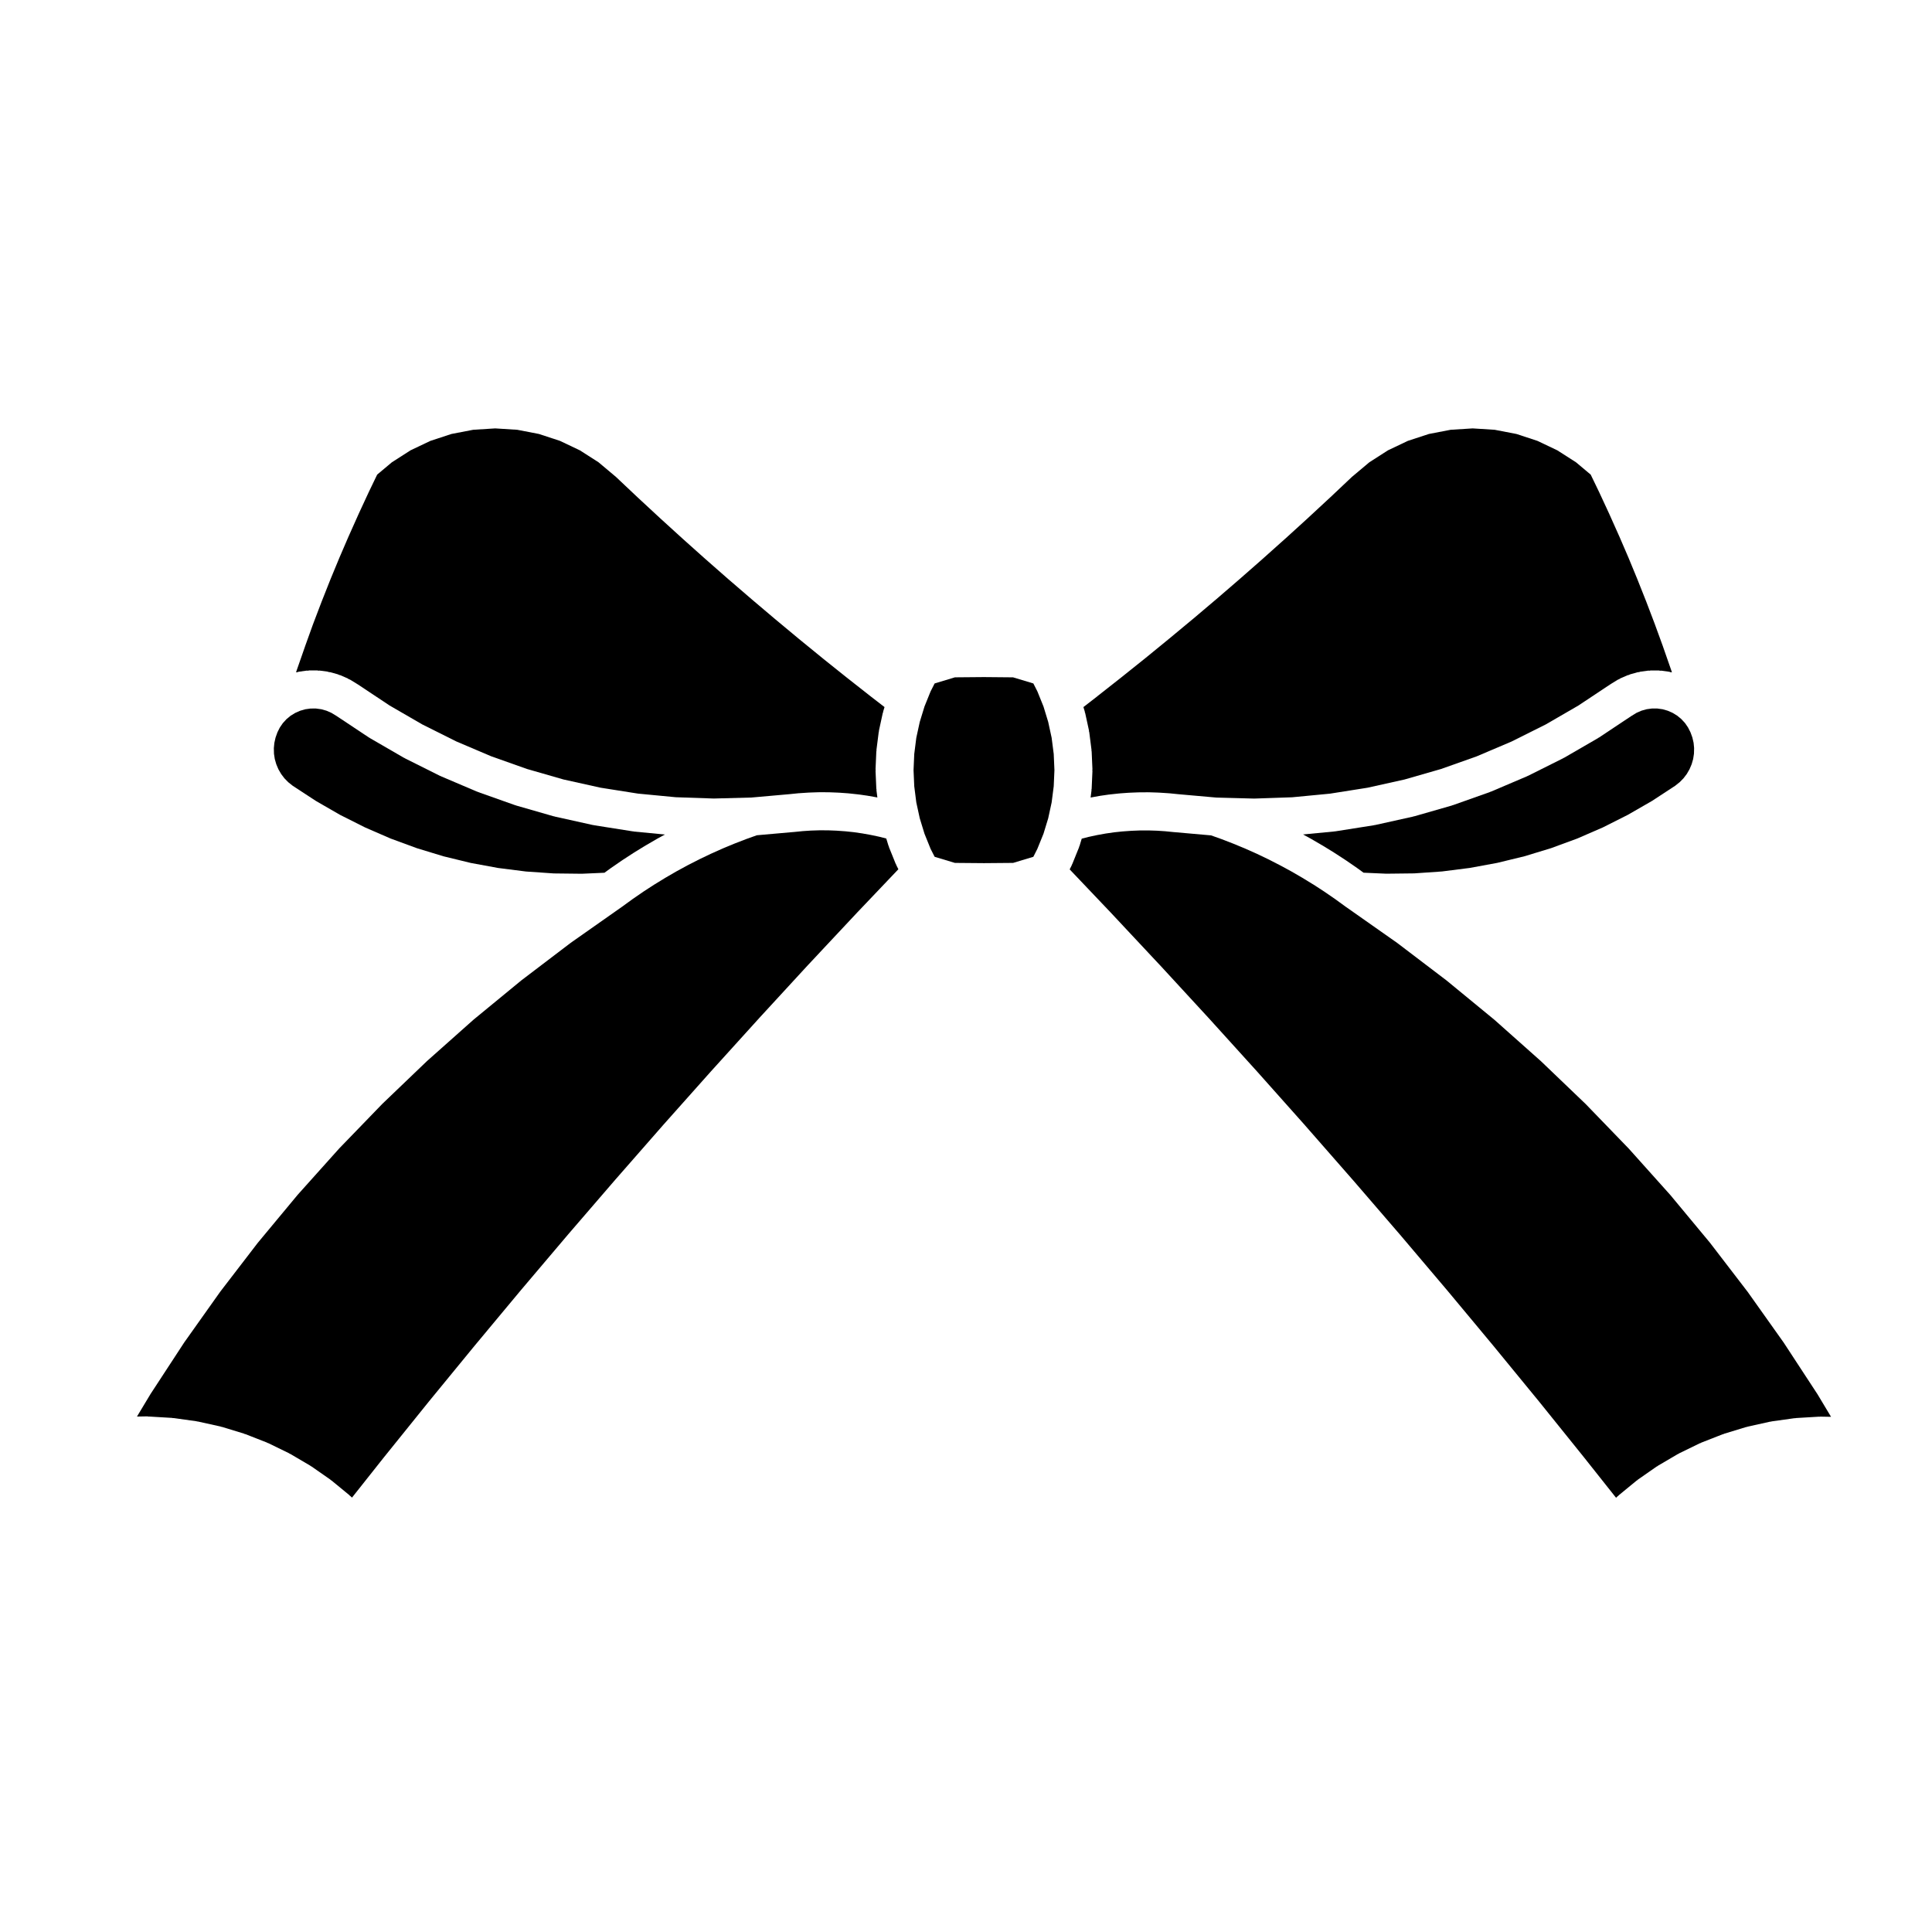 <?xml version="1.0" encoding="UTF-8"?>
<!-- Uploaded to: ICON Repo, www.svgrepo.com, Generator: ICON Repo Mixer Tools -->
<svg fill="#000000" width="800px" height="800px" version="1.1" viewBox="144 144 512 512" xmlns="http://www.w3.org/2000/svg">
 <g>
  <path d="m616.69 499.79-9.516-13.402-10.035-13.074-10.48-12.621-11.027-12.309-11.426-11.82-11.848-11.348-12.309-10.949-12.676-10.418-13.09-9.957-13.559-9.531c-0.012-0.004-0.02-0.02-0.031-0.023-0.012-0.012-0.031-0.012-0.039-0.02l-2.816-2.047-2.883-1.984-2.754-1.793h-0.012l-3.031-1.859-2.91-1.688-2.941-1.598-3.16-1.617-2.973-1.426-3.199-1.43-3.09-1.281-3.238-1.25-2.695-0.961-9.672-0.855h-0.012-0.051l-2.418-0.242-2.168-0.145-2.312-0.074-2.312 0.012-2.168 0.086-2.394 0.172-2.188 0.23-2.242 0.324-2.301 0.414-2.195 0.473-1.848 0.469-0.578 1.906c-0.031 0.082-0.082 0.141-0.105 0.215-0.02 0.059-0.012 0.125-0.039 0.191l-1.773 4.387c-0.031 0.086-0.102 0.145-0.125 0.227-0.031 0.055-0.02 0.117-0.051 0.172l-0.527 1.047 10.715 11.27c0.012 0.004 0.012 0.016 0.02 0.02 0 0.004 0.012 0.004 0.012 0.012l13.059 13.957c0.012 0.004 0.012 0.016 0.02 0.02 0 0 0 0.004 0.012 0.004l12.949 14.066c0 0.004 0 0.012 0.012 0.016 0 0.012 0.012 0.012 0.02 0.016l12.832 14.168c0 0.004 0 0.016 0.012 0.016 0 0.012 0.012 0.012 0.02 0.02l12.711 14.27c0 0.012 0 0.02 0.012 0.031 0 0 0.012 0 0.012 0.004l12.594 14.379c0.012 0 0.012 0.012 0.012 0.012 0.012 0.012 0.02 0.012 0.02 0.02l12.48 14.48c0.012 0.004 0.012 0.016 0.02 0.023l0.012 0.012 12.359 14.586c0 0.012 0 0.012 0.012 0.02 0 0.004 0.012 0.012 0.02 0.016l12.234 14.688c0 0.004 0 0.012 0.012 0.02 0 0 0.012 0.004 0.012 0.012l12.121 14.785c0.012 0.004 0.012 0.016 0.012 0.023 0.012 0 0.02 0.012 0.02 0.012l11.984 14.887c0.012 0.012 0.012 0.016 0.012 0.02 0 0.004 0.012 0.012 0.012 0.012l8.434 10.629 0.402-0.387c0.051-0.051 0.117-0.059 0.168-0.105s0.07-0.109 0.125-0.156l4.727-3.883c0.051-0.047 0.117-0.055 0.176-0.098 0.059-0.047 0.082-0.105 0.137-0.145l5.019-3.5c0.059-0.039 0.125-0.039 0.188-0.082 0.059-0.035 0.09-0.102 0.145-0.125l5.273-3.098c0.059-0.039 0.125-0.035 0.188-0.07 0.059-0.031 0.102-0.09 0.156-0.117l5.492-2.676c0.07-0.031 0.137-0.02 0.207-0.051 0.059-0.031 0.102-0.082 0.156-0.105l5.688-2.231c0.07-0.02 0.137-0.012 0.195-0.031 0.07-0.031 0.105-0.082 0.176-0.102l5.856-1.785c0.07-0.02 0.125 0 0.195-0.02 0.07-0.02 0.117-0.07 0.188-0.082l5.977-1.32c0.07-0.02 0.137 0.012 0.207-0.012 0.07-0.012 0.117-0.051 0.188-0.059l6.051-0.848c0.07-0.012 0.125 0.02 0.195 0.012 0.07 0 0.117-0.039 0.188-0.051l6.102-0.363c0.059-0.004 0.102 0.02 0.156 0.02 0.051 0 0.102-0.031 0.145-0.031h0.102l2.805 0.051-3.57-5.953z"/>
  <path d="m584.62 331.96-1.406-0.195-1.426-0.004-1.414 0.191-1.359 0.383-1.289 0.559-1.445 0.883-8.539 5.68c-0.059 0.035-0.117 0.047-0.176 0.082-0.039 0.02-0.059 0.059-0.09 0.082l-8.973 5.195c-0.059 0.031-0.117 0.039-0.176 0.07-0.039 0.02-0.059 0.055-0.102 0.074l-9.27 4.637c-0.059 0.031-0.125 0.039-0.195 0.07-0.031 0.016-0.051 0.039-0.082 0.055l-9.539 4.062c-0.051 0.02-0.105 0.012-0.156 0.031-0.051 0.02-0.082 0.059-0.137 0.082l-9.77 3.465c-0.051 0.02-0.105 0.012-0.168 0.031-0.039 0.016-0.082 0.051-0.117 0.066l-9.969 2.863c-0.07 0.02-0.125 0.012-0.195 0.023-0.039 0.012-0.07 0.039-0.105 0.051l-10.117 2.246c-0.07 0.016-0.137 0.012-0.207 0.02-0.031 0.004-0.059 0.031-0.102 0.035l-10.23 1.617c-0.082 0.012-0.156 0.012-0.238 0.016-0.02 0.004-0.039 0.02-0.07 0.02l-8.238 0.789 1.797 0.977c0.031 0.012 0.039 0.035 0.059 0.047 0.02 0.012 0.051 0.012 0.07 0.023l3.066 1.785c0.02 0.012 0.031 0.023 0.051 0.035 0.02 0.012 0.039 0.012 0.059 0.023l3.031 1.859c0.02 0.012 0.031 0.035 0.059 0.051 0.012 0.012 0.031 0.012 0.051 0.02l2.984 1.941c0.02 0.012 0.031 0.031 0.051 0.047 0.02 0.016 0.051 0.016 0.07 0.031l2.922 2.012c0.02 0.012 0.031 0.035 0.039 0.047 0.02 0.016 0.039 0.016 0.059 0.023l1.664 1.211 6.012 0.266 7.422-0.086 7.359-0.508 7.359-0.934 7.281-1.34 7.215-1.754 7.031-2.141 6.996-2.574 6.742-2.926 6.629-3.34 6.402-3.684 6.141-4.019 1.199-0.957 1.004-1.023 0.867-1.137 0.734-1.273 0.559-1.32 0.395-1.375 0.215-1.406 0.039-1.492-0.137-1.402-0.324-1.41-0.492-1.352-0.66-1.301-0.785-1.152-0.984-1.066-1.074-0.891-1.23-0.754-1.301-0.574z"/>
  <path d="m586.82 321.4-2.106-6.031v-0.016l-2.137-5.856v-0.012l-2.273-5.969-2.332-5.879v-0.004l-2.402-5.824-2.469-5.734c-0.012-0.004-0.012-0.012-0.012-0.016l-2.609-5.836v-0.004l-2.656-5.727v-0.004l-2.273-4.707-3.894-3.269-4.949-3.168-5.273-2.508-5.566-1.828-5.758-1.109-5.844-0.367-5.844 0.367-5.75 1.109-5.578 1.828-5.273 2.508-4.938 3.168-4.613 3.871-5.758 5.441c-0.012 0.004-0.02 0.004-0.02 0.012-0.012 0.004-0.012 0.016-0.02 0.02l-5.926 5.492c0 0.004-0.012 0.004-0.02 0.012 0 0.004-0.012 0.016-0.012 0.02l-5.977 5.438c-0.012 0.004-0.02 0.004-0.031 0.016 0 0.004 0 0.012-0.012 0.016l-6.019 5.379c0 0.004-0.012 0.004-0.02 0.012 0 0.004-0.012 0.016-0.012 0.02l-6.07 5.324c-0.012 0.004-0.012 0.004-0.02 0.012 0 0.004-0.012 0.012-0.012 0.016l-6.109 5.269c-0.012 0.004-0.02 0.004-0.02 0.012-0.012 0.004-0.012 0.012-0.02 0.016l-6.16 5.215c-0.012 0.004-0.02 0.012-0.031 0.016 0 0 0 0.012-0.012 0.012l-6.219 5.164-0.012 0.004c-0.012 0.004-0.012 0.016-0.02 0.02l-6.246 5.106c-0.012 0.004-0.012 0.004-0.02 0.012-0.012 0.004-0.012 0.016-0.02 0.02l-6.309 5.047c0 0.004-0.012 0.004-0.02 0.012-0.012 0.004-0.012 0.012-0.012 0.016l-6.348 4.992c0 0.016-0.008 0.016-0.008 0.02-0.012 0-0.012 0.012-0.02 0.016l-3.621 2.801 0.363 1.184c0.02 0.07 0 0.141 0.02 0.211 0.02 0.074 0.07 0.125 0.09 0.203l1.004 4.625c0.012 0.074-0.012 0.141 0 0.215 0.012 0.074 0.059 0.137 0.07 0.211l0.598 4.695c0.012 0.074-0.02 0.141-0.012 0.211 0 0.074 0.039 0.133 0.051 0.207l0.207 4.727c0 0.082-0.039 0.141-0.039 0.223 0 0.074 0.039 0.141 0.039 0.215l-0.207 4.731c-0.012 0.074-0.051 0.133-0.051 0.207-0.012 0.074 0.02 0.141 0.012 0.211l-0.238 1.895 2.281-0.414c0.031-0.004 0.059 0.004 0.09 0s0.051-0.023 0.082-0.031l2.418-0.348c0.039-0.004 0.07 0.012 0.102 0.004 0.031 0 0.059-0.023 0.09-0.023l2.43-0.262c0.031 0 0.051 0.012 0.082 0.004 0.031-0.004 0.059-0.02 0.09-0.023l2.449-0.176c0.031 0 0.059 0.012 0.09 0.012s0.059-0.02 0.09-0.02l2.438-0.098c0.031 0 0.059 0.016 0.09 0.012 0.031 0 0.051-0.016 0.082-0.016l2.449-0.012h0.02c0.031 0 0.059 0.016 0.09 0.016 0.02 0 0.051-0.016 0.082-0.016l2.449 0.082c0.031 0 0.051 0.02 0.09 0.02 0.031 0 0.051-0.012 0.082-0.012l2.438 0.16c0.031 0 0.051 0.02 0.082 0.02 0.039 0 0.059-0.012 0.102-0.012l2.438 0.246 10.117 0.898 10.016 0.266 10.055-0.344 10.035-0.961 9.93-1.57 9.801-2.176 9.672-2.781 9.477-3.359 9.23-3.926 9.043-4.519 8.652-5.008 8.531-5.668c0.02-0.016 0.059-0.016 0.09-0.035 0.02-0.02 0.039-0.051 0.07-0.066l1.797-1.102c0.105-0.066 0.227-0.066 0.332-0.121 0.105-0.055 0.176-0.152 0.289-0.203l1.949-0.848c0.105-0.051 0.227-0.031 0.344-0.07 0.105-0.039 0.188-0.125 0.309-0.16l2.035-0.57c0.117-0.031 0.238 0 0.352-0.023 0.117-0.023 0.215-0.102 0.332-0.117l2.098-0.281c0.117-0.016 0.227 0.031 0.344 0.02 0.117-0.012 0.207-0.066 0.324-0.066h0.012l2.117 0.004c0.117 0 0.227 0.059 0.332 0.07 0.125 0.012 0.238-0.035 0.363-0.02l2.098 0.297c0.117 0.016 0.215 0.098 0.332 0.117 0.117 0.02 0.238-0.004 0.352 0.031l0.012 0.004-0.258-0.77c-0.012 0.008-0.012 0.008-0.012 0z"/>
  <path d="m397.06 323.5-5.371 1.621-1.074 2.109-1.613 3.992-1.254 4.09-0.918 4.211-0.543 4.289-0.188 4.277 0.188 4.281 0.543 4.285 0.918 4.211 1.254 4.09 1.617 4.004 1.07 2.102 5.363 1.617 7.703 0.066 7.731-0.066 5.359-1.617 1.062-2.102 1.625-4.004 1.25-4.09 0.914-4.211 0.551-4.285 0.188-4.281-0.188-4.277-0.551-4.289-0.914-4.211-1.25-4.09-1.613-3.992-1.074-2.109-5.371-1.617-7.719-0.07z"/>
  <path d="m311.9 364.33c-0.082-0.004-0.156-0.004-0.238-0.016l-10.23-1.617c-0.035-0.004-0.066-0.031-0.102-0.035-0.07-0.012-0.137-0.004-0.207-0.02l-10.125-2.246c-0.039-0.012-0.07-0.039-0.105-0.051-0.066-0.016-0.125-0.004-0.191-0.023l-9.961-2.863c-0.047-0.016-0.082-0.051-0.121-0.066-0.055-0.016-0.109-0.012-0.168-0.031l-9.77-3.465c-0.055-0.02-0.086-0.059-0.137-0.082-0.051-0.02-0.105-0.012-0.152-0.031l-9.539-4.062c-0.031-0.016-0.051-0.039-0.086-0.055-0.066-0.031-0.133-0.039-0.195-0.07l-9.27-4.637c-0.039-0.02-0.059-0.055-0.102-0.074-0.055-0.031-0.117-0.039-0.172-0.07l-8.973-5.195c-0.035-0.02-0.055-0.059-0.098-0.082-0.055-0.035-0.117-0.047-0.172-0.082l-8.613-5.723-1.352-0.82-1.328-0.578-1.352-0.379-1.414-0.191-1.422 0.004-1.406 0.195-1.367 0.395-1.301 0.574-1.23 0.754-1.074 0.891-0.977 1.066-0.801 1.168-0.633 1.27-0.492 1.375-0.316 1.406-0.137 1.402 0.035 1.492 0.215 1.406 0.398 1.375 0.555 1.32 0.742 1.273 0.863 1.137 1.004 1.023 1.203 0.957 6.141 4.016 6.398 3.688 6.641 3.336 6.734 2.926 7.004 2.574 7.031 2.141 7.219 1.758 7.262 1.336 7.371 0.934 7.359 0.508 7.422 0.086 6.016-0.266 1.656-1.211c0.02-0.012 0.039-0.012 0.059-0.023 0.016-0.012 0.023-0.035 0.047-0.047l2.922-2.012c0.02-0.016 0.047-0.016 0.07-0.031 0.016-0.012 0.023-0.031 0.047-0.047l2.984-1.941c0.02-0.012 0.039-0.012 0.055-0.02 0.023-0.012 0.035-0.035 0.055-0.051l3.031-1.859c0.02-0.012 0.047-0.012 0.07-0.023 0.016-0.012 0.023-0.023 0.039-0.035l3.066-1.785c0.02-0.012 0.047-0.012 0.07-0.02 0.02-0.012 0.035-0.035 0.055-0.047l1.793-0.977-8.227-0.789c-0.031-0.012-0.055-0.027-0.078-0.035z"/>
  <path d="m376.93 337.82c0.016-0.074-0.012-0.145 0.004-0.215l1.004-4.625c0.016-0.074 0.07-0.125 0.09-0.203 0.016-0.07 0-0.141 0.02-0.211l0.363-1.184-3.629-2.801c-0.004-0.004-0.012-0.012-0.016-0.016-0.004-0.004-0.016-0.004-0.02-0.012l-6.348-4.992c-0.004-0.004-0.004-0.012-0.016-0.016-0.004-0.004-0.016-0.004-0.02-0.012l-6.309-5.047c-0.004-0.004-0.012-0.012-0.016-0.02-0.004-0.004-0.016-0.004-0.02-0.012l-6.258-5.106c-0.004-0.004-0.012-0.012-0.016-0.016-0.012-0.004-0.016-0.012-0.023-0.016l-6.207-5.164c-0.004-0.004-0.004-0.012-0.012-0.016-0.012-0.004-0.016-0.004-0.023-0.012l-6.16-5.215c-0.004-0.004-0.012-0.012-0.016-0.016-0.004-0.004-0.012-0.004-0.016-0.012l-6.121-5.269c-0.004-0.004-0.004-0.012-0.012-0.016-0.012-0.004-0.02-0.012-0.031-0.016l-6.062-5.324c-0.004-0.004-0.012-0.016-0.016-0.02-0.004 0-0.012-0.004-0.016-0.004l-6.019-5.379c-0.004-0.004-0.004-0.012-0.012-0.016-0.012-0.004-0.02-0.004-0.023-0.016l-5.977-5.438c-0.004-0.004-0.012-0.016-0.016-0.02-0.004-0.004-0.016-0.004-0.02-0.012l-5.926-5.492c-0.004-0.004-0.004-0.012-0.012-0.016-0.012-0.004-0.02-0.004-0.023-0.016l-5.789-5.461-4.602-3.863-4.914-3.148-5.289-2.516-5.586-1.832-5.738-1.109-5.844-0.367-5.844 0.367-5.754 1.109-5.582 1.832-5.266 2.504-4.941 3.168-3.898 3.269-2.266 4.707v0.004l-2.656 5.727v0.004l-2.609 5.836c-0.004 0.004-0.004 0.012-0.012 0.016l-2.469 5.734-2.41 5.824v0.004l-2.328 5.879-2.273 5.969c0 0.004-0.004 0.004-0.004 0.012l-2.109 5.859v0.016l-2.106 6.027-0.004 0.004-0.258 0.77 0.016-0.004c0.117-0.035 0.238-0.004 0.352-0.031 0.117-0.023 0.211-0.102 0.332-0.117l2.098-0.297c0.121-0.016 0.23 0.031 0.352 0.02 0.117-0.004 0.223-0.07 0.336-0.07l2.117-0.004h0.012c0.117 0 0.215 0.059 0.328 0.066 0.117 0.004 0.223-0.035 0.336-0.02l2.098 0.281c0.121 0.016 0.223 0.098 0.336 0.117 0.117 0.02 0.23-0.004 0.348 0.023l2.035 0.57c0.117 0.031 0.203 0.117 0.312 0.16 0.109 0.039 0.23 0.023 0.344 0.074l1.941 0.848c0.109 0.051 0.18 0.145 0.289 0.203 0.105 0.051 0.215 0.051 0.312 0.109l1.809 1.102c0.031 0.016 0.039 0.047 0.07 0.066 0.035 0.02 0.07 0.02 0.105 0.039l8.531 5.668 8.652 5.008 9.043 4.519 9.227 3.926 9.477 3.359 9.668 2.781 9.805 2.176 9.934 1.57 10.02 0.961 10.066 0.344 10.02-0.266 10.113-0.898h0.004l2.438-0.246c0.035 0 0.059 0.012 0.098 0.012 0.031 0 0.051-0.02 0.082-0.02l2.438-0.16c0.031 0 0.055 0.012 0.086 0.012 0.035 0 0.059-0.02 0.09-0.02l2.449-0.082c0.031 0 0.055 0.016 0.086 0.012 0.031 0 0.051-0.016 0.082-0.016h0.02l2.449 0.012c0.031 0 0.055 0.016 0.086 0.016s0.059-0.016 0.09-0.012l2.438 0.098c0.031 0 0.055 0.016 0.086 0.02 0.031 0 0.059-0.016 0.09-0.012l2.449 0.176c0.031 0 0.059 0.02 0.09 0.023 0.031 0.004 0.055-0.012 0.086-0.004l2.43 0.262c0.031 0 0.055 0.023 0.09 0.023 0.031 0.004 0.059-0.012 0.098-0.004l2.418 0.348c0.031 0.004 0.051 0.023 0.082 0.031 0.035 0.004 0.066-0.004 0.098 0l2.281 0.414-0.242-1.895c-0.012-0.074 0.02-0.141 0.016-0.211-0.004-0.07-0.047-0.133-0.051-0.207l-0.207-4.731c-0.004-0.074 0.035-0.141 0.035-0.215 0-0.082-0.039-0.141-0.035-0.223l0.207-4.727c0.004-0.07 0.047-0.133 0.051-0.203 0.004-0.074-0.023-0.141-0.016-0.215l0.598-4.695c0.004-0.07 0.051-0.129 0.059-0.207z"/>
  <path d="m183.32 519.42c0.07 0.004 0.125-0.035 0.195-0.023l6.109 0.363c0.07 0.012 0.121 0.051 0.191 0.055 0.07 0.004 0.125-0.023 0.195-0.016l6.051 0.848c0.07 0.012 0.117 0.051 0.188 0.059 0.07 0.02 0.137-0.012 0.207 0.012l5.977 1.32c0.07 0.012 0.117 0.059 0.188 0.082 0.066 0.02 0.125 0 0.191 0.02l5.844 1.785c0.066 0.02 0.105 0.07 0.172 0.098 0.066 0.023 0.133 0.004 0.203 0.035l5.699 2.231c0.066 0.023 0.105 0.082 0.168 0.105 0.066 0.031 0.133 0.02 0.195 0.051l5.492 2.676c0.066 0.031 0.102 0.09 0.156 0.117 0.066 0.035 0.133 0.031 0.191 0.07l5.273 3.098c0.059 0.031 0.09 0.098 0.145 0.125 0.059 0.039 0.121 0.039 0.18 0.082l5.019 3.5c0.059 0.039 0.086 0.105 0.141 0.145 0.055 0.039 0.121 0.051 0.176 0.098l4.727 3.883c0.055 0.047 0.074 0.109 0.125 0.156 0.051 0.047 0.109 0.055 0.16 0.105l0.402 0.383 8.418-10.625c0.004-0.004 0.016-0.012 0.023-0.02 0 0 0-0.004 0.004-0.012l11.996-14.887c0.004-0.004 0.012-0.004 0.012-0.012 0.012-0.012 0.012-0.02 0.016-0.023l12.121-14.785c0.004-0.004 0.012-0.012 0.016-0.012 0.004-0.012 0.004-0.016 0.012-0.02l12.234-14.688c0.004-0.004 0.016-0.012 0.02-0.016 0.004-0.012 0.004-0.012 0.012-0.02l12.359-14.586c0.004-0.012 0.012-0.012 0.012-0.012 0.012-0.012 0.012-0.02 0.016-0.023l12.48-14.48c0.004-0.012 0.016-0.012 0.023-0.02 0 0 0-0.012 0.004-0.012l12.594-14.379c0.004-0.004 0.012-0.004 0.012-0.004 0.012-0.012 0.012-0.02 0.016-0.031l12.711-14.27c0.004-0.012 0.016-0.012 0.02-0.02 0.004 0 0.004-0.012 0.012-0.016l12.832-14.168c0.004-0.004 0.012-0.004 0.016-0.012 0.004-0.004 0.004-0.016 0.012-0.02l12.938-14.066c0.012-0.004 0.02-0.012 0.023-0.02 0.004 0 0.004-0.004 0.012-0.012l13.07-13.957c0.004 0 0.012-0.004 0.012-0.004 0.004-0.004 0.012-0.016 0.016-0.02l10.723-11.27-0.527-1.047c-0.031-0.055-0.02-0.117-0.051-0.172-0.035-0.082-0.102-0.141-0.133-0.227l-1.773-4.387c-0.023-0.059-0.016-0.125-0.035-0.191-0.031-0.074-0.086-0.137-0.105-0.215l-0.586-1.906-1.844-0.469-2.215-0.469-2.301-0.414-2.242-0.324-2.18-0.23-2.394-0.172-2.172-0.086-2.309-0.012-2.312 0.074-2.172 0.145-2.414 0.242h-0.055-0.012l-9.668 0.855-2.699 0.961-3.238 1.25-3.09 1.281-3.195 1.43-2.977 1.426-3.168 1.617-2.938 1.598-2.902 1.684h-0.004l-3.031 1.859h-0.004l-2.762 1.793-2.883 1.984-2.816 2.047c-0.012 0.004-0.023 0.012-0.039 0.02-0.012 0.004-0.016 0.02-0.023 0.023l-13.559 9.531-13.09 9.957-12.676 10.418-12.312 10.949-11.844 11.348-11.43 11.82-11.008 12.281-10.559 12.711-9.961 12.969-9.539 13.441-8.953 13.699-3.578 5.953 2.801-0.051c0.094 0.023 0.148 0.055 0.223 0.059z"/>
 </g>
</svg>